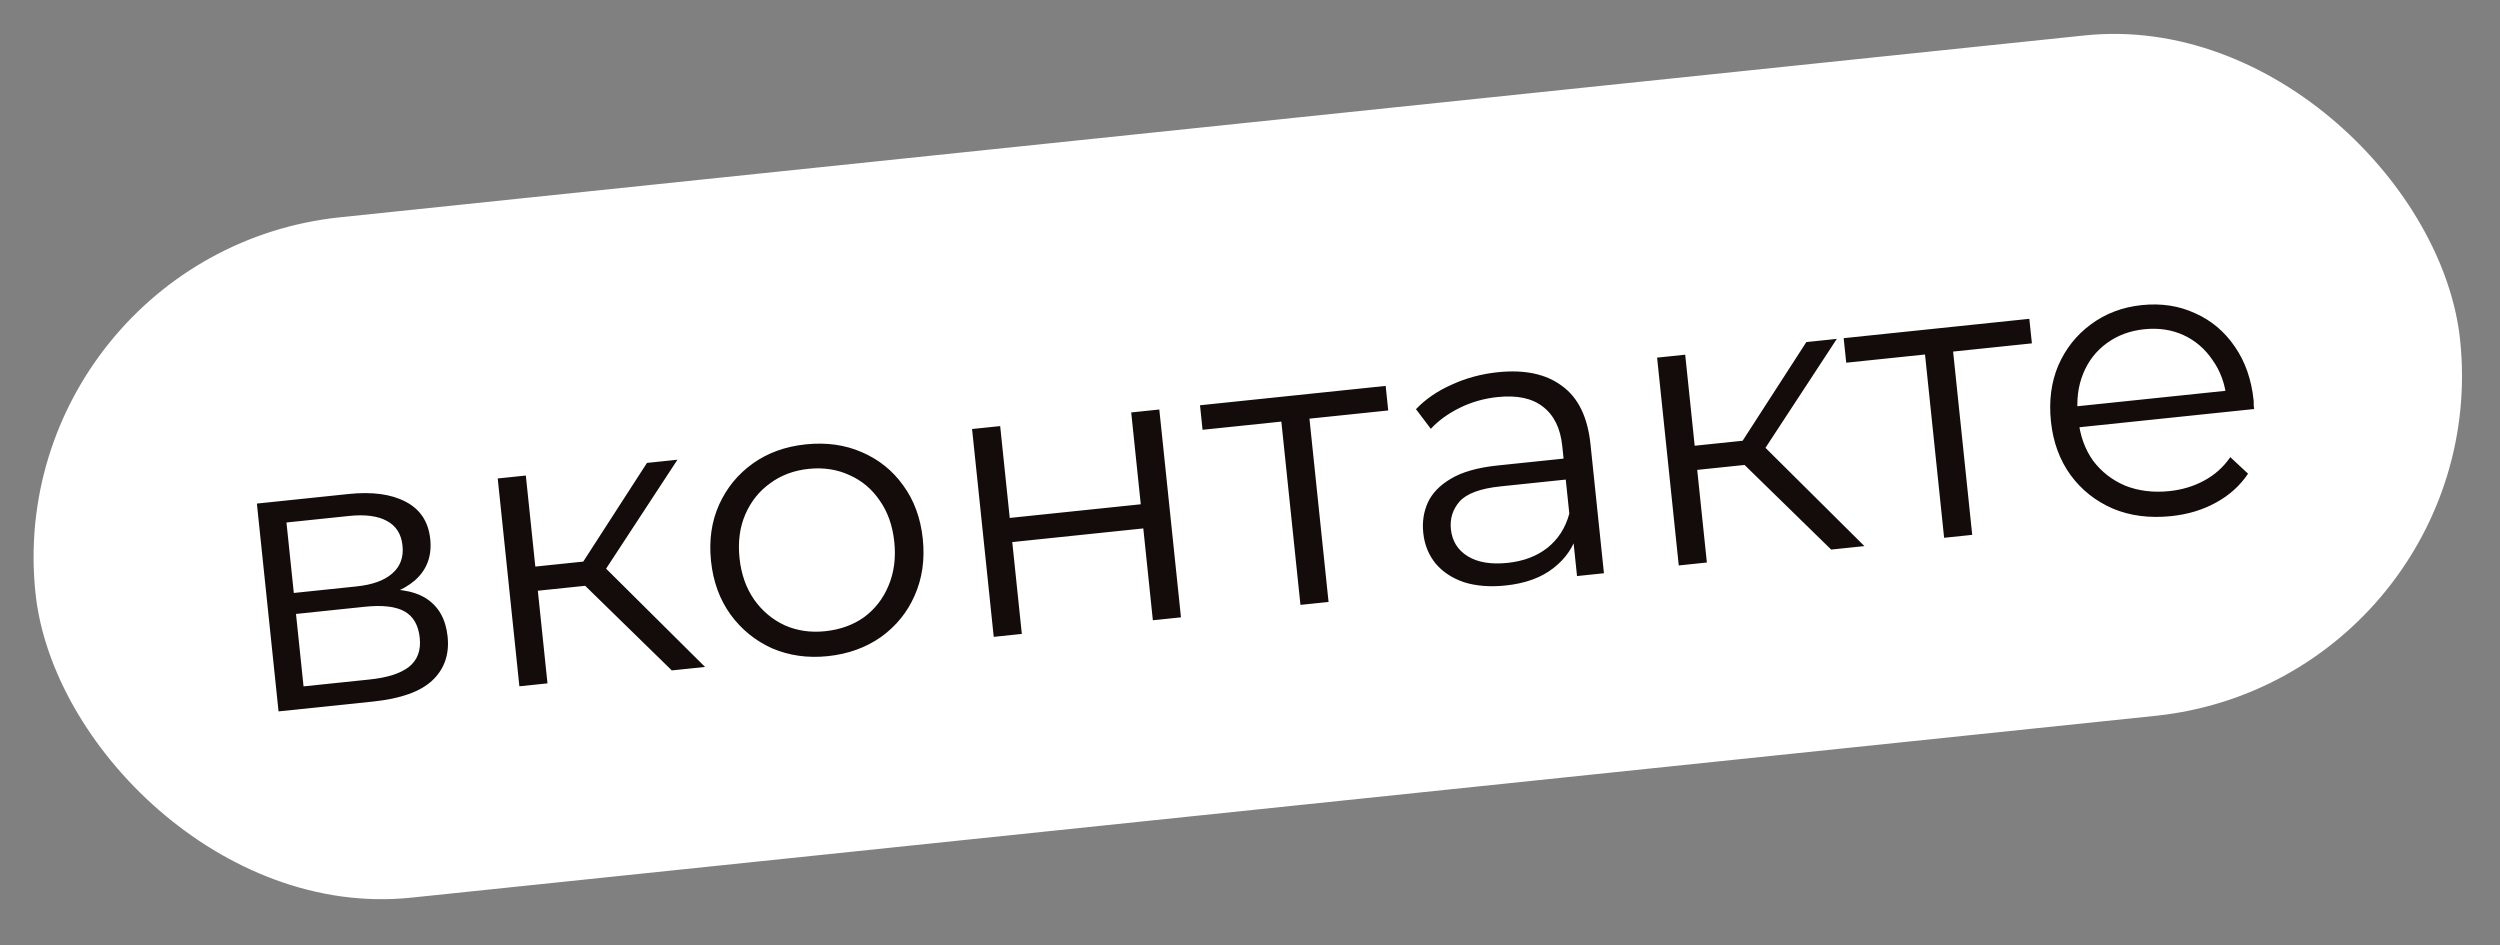 <?xml version="1.0" encoding="UTF-8"?> <svg xmlns="http://www.w3.org/2000/svg" width="201" height="76" viewBox="0 0 201 76" fill="none"><rect x="0" y="0" width="201" height="76" fill="#808080" stroke="none"/><rect x="0.549" y="20.765" width="195" height="54" rx="27" transform="rotate(-5.951 0.549 20.765)" fill="white"></rect><rect x="0.549" y="20.765" width="195" height="54" rx="27" transform="rotate(-5.951 0.549 20.765)" stroke="white"></rect><path d="M22.395 57.196L20.653 40.487L28.037 39.717C29.925 39.52 31.448 39.726 32.606 40.335C33.784 40.941 34.447 41.945 34.592 43.345C34.734 44.703 34.324 45.808 33.361 46.659C32.397 47.489 31.066 47.992 29.368 48.169L29.744 47.454C31.739 47.246 33.242 47.465 34.253 48.11C35.264 48.755 35.842 49.778 35.988 51.179C36.139 52.621 35.725 53.801 34.748 54.718C33.791 55.612 32.208 56.173 30.002 56.404L22.395 57.196ZM24.405 55.185L29.72 54.631C31.142 54.483 32.19 54.148 32.865 53.628C33.559 53.083 33.853 52.302 33.747 51.284C33.641 50.265 33.234 49.557 32.528 49.158C31.822 48.76 30.758 48.635 29.336 48.783L23.798 49.361L24.405 55.185ZM23.622 47.674L28.651 47.15C29.945 47.015 30.906 46.668 31.535 46.109C32.184 45.548 32.46 44.801 32.362 43.867C32.265 42.934 31.842 42.27 31.093 41.876C30.366 41.48 29.355 41.349 28.06 41.484L23.032 42.008L23.622 47.674ZM54.012 53.901L46.275 46.342L48.037 45.032L56.686 53.622L54.012 53.901ZM41.758 55.178L40.017 38.468L42.277 38.233L44.018 54.943L41.758 55.178ZM42.542 47.568L42.339 45.626L47.718 45.066L47.921 47.007L42.542 47.568ZM48.36 46.286L46.226 46.186L52.016 37.218L54.467 36.962L48.36 46.286ZM66.553 52.755C64.94 52.923 63.449 52.713 62.08 52.127C60.729 51.517 59.616 50.614 58.741 49.418C57.863 48.202 57.338 46.766 57.166 45.111C56.991 43.434 57.209 41.921 57.819 40.57C58.429 39.22 59.333 38.117 60.53 37.263C61.728 36.409 63.144 35.897 64.778 35.727C66.433 35.554 67.935 35.762 69.283 36.351C70.653 36.938 71.764 37.83 72.618 39.028C73.494 40.223 74.019 41.659 74.194 43.336C74.366 44.991 74.148 46.504 73.541 47.876C72.952 49.224 72.049 50.337 70.832 51.215C69.613 52.071 68.187 52.584 66.553 52.755ZM66.344 50.749C67.553 50.623 68.597 50.246 69.475 49.619C70.352 48.97 71.004 48.129 71.433 47.098C71.88 46.043 72.037 44.869 71.902 43.574C71.765 42.259 71.37 41.142 70.716 40.223C70.084 39.303 69.273 38.626 68.285 38.193C67.293 37.738 66.204 37.573 65.016 37.697C63.827 37.821 62.795 38.207 61.919 38.856C61.041 39.484 60.377 40.314 59.927 41.348C59.477 42.382 59.32 43.556 59.457 44.872C59.592 46.166 59.988 47.283 60.643 48.223C61.297 49.141 62.119 49.828 63.11 50.282C64.099 50.715 65.177 50.871 66.344 50.749ZM79.896 51.203L78.154 34.493L80.414 34.258L81.183 41.642L91.718 40.544L90.949 33.16L93.208 32.924L94.95 49.634L92.69 49.869L91.921 42.485L81.386 43.583L82.155 50.967L79.896 51.203ZM104.556 48.632L102.957 33.291L103.593 33.837L96.686 34.556L96.481 32.583L111.408 31.027L111.613 33.001L104.707 33.72L105.217 33.056L106.816 48.397L104.556 48.632ZM126.792 46.315L126.408 42.623L126.249 42.028L125.605 35.853C125.457 34.432 124.94 33.381 124.054 32.701C123.19 32.019 121.972 31.76 120.402 31.924C119.32 32.036 118.31 32.324 117.371 32.786C116.433 33.249 115.655 33.813 115.038 34.477L113.844 32.897C114.617 32.087 115.578 31.429 116.726 30.923C117.873 30.396 119.104 30.064 120.419 29.927C122.583 29.701 124.305 30.069 125.585 31.029C126.884 31.966 127.647 33.528 127.875 35.713L128.957 46.089L126.792 46.315ZM121.048 47.074C119.796 47.205 118.683 47.117 117.707 46.811C116.75 46.482 115.99 45.982 115.427 45.312C114.862 44.62 114.529 43.796 114.43 42.842C114.339 41.972 114.459 41.166 114.789 40.423C115.138 39.658 115.757 39.014 116.647 38.492C117.555 37.947 118.805 37.592 120.396 37.426L126.157 36.825L126.333 38.512L120.636 39.106C119.023 39.274 117.929 39.678 117.352 40.317C116.796 40.954 116.563 41.697 116.651 42.546C116.751 43.501 117.201 44.226 118.004 44.721C118.806 45.217 119.876 45.395 121.212 45.255C122.486 45.123 123.548 44.722 124.401 44.054C125.273 43.363 125.863 42.443 126.173 41.296L126.845 42.802C126.535 43.95 125.884 44.908 124.892 45.676C123.921 46.442 122.64 46.908 121.048 47.074ZM147.226 44.185L139.489 36.626L141.25 35.316L149.899 43.906L147.226 44.185ZM134.972 45.462L133.231 28.753L135.49 28.517L137.232 45.226L134.972 45.462ZM135.756 37.852L135.553 35.91L140.932 35.35L141.134 37.291L135.756 37.852ZM141.574 36.57L139.44 36.47L145.23 27.502L147.68 27.246L141.574 36.57ZM156.307 43.238L154.708 27.897L155.344 28.442L148.437 29.162L148.231 27.189L163.158 25.633L163.364 27.606L156.458 28.326L156.967 27.662L158.566 43.003L156.307 43.238ZM174.568 41.496C172.828 41.677 171.263 41.475 169.872 40.891C168.479 40.286 167.345 39.385 166.47 38.189C165.592 36.972 165.067 35.536 164.895 33.882C164.722 32.226 164.92 30.726 165.487 29.38C166.076 28.032 166.948 26.933 168.103 26.083C169.278 25.21 170.64 24.692 172.189 24.531C173.759 24.367 175.186 24.583 176.471 25.178C177.774 25.75 178.844 26.647 179.679 27.868C180.512 29.069 181.016 30.507 181.19 32.183C181.201 32.289 181.203 32.407 181.195 32.536C181.206 32.642 181.218 32.759 181.232 32.886L166.686 34.403L166.511 32.716L179.846 31.326L179.025 32.087C178.899 30.877 178.522 29.834 177.894 28.955C177.285 28.053 176.508 27.384 175.561 26.946C174.615 26.509 173.558 26.351 172.391 26.472C171.245 26.592 170.244 26.964 169.387 27.59C168.53 28.215 167.896 29.032 167.486 30.04C167.077 31.048 166.936 32.167 167.064 33.398L167.101 33.748C167.233 35.021 167.627 36.117 168.28 37.035C168.952 37.931 169.816 38.602 170.871 39.05C171.944 39.474 173.129 39.619 174.423 39.484C175.441 39.378 176.367 39.099 177.199 38.648C178.053 38.194 178.759 37.563 179.318 36.754L180.744 38.085C180.094 39.054 179.231 39.83 178.155 40.414C177.101 40.996 175.905 41.356 174.568 41.496Z" fill="#130C0B"></path></svg> 